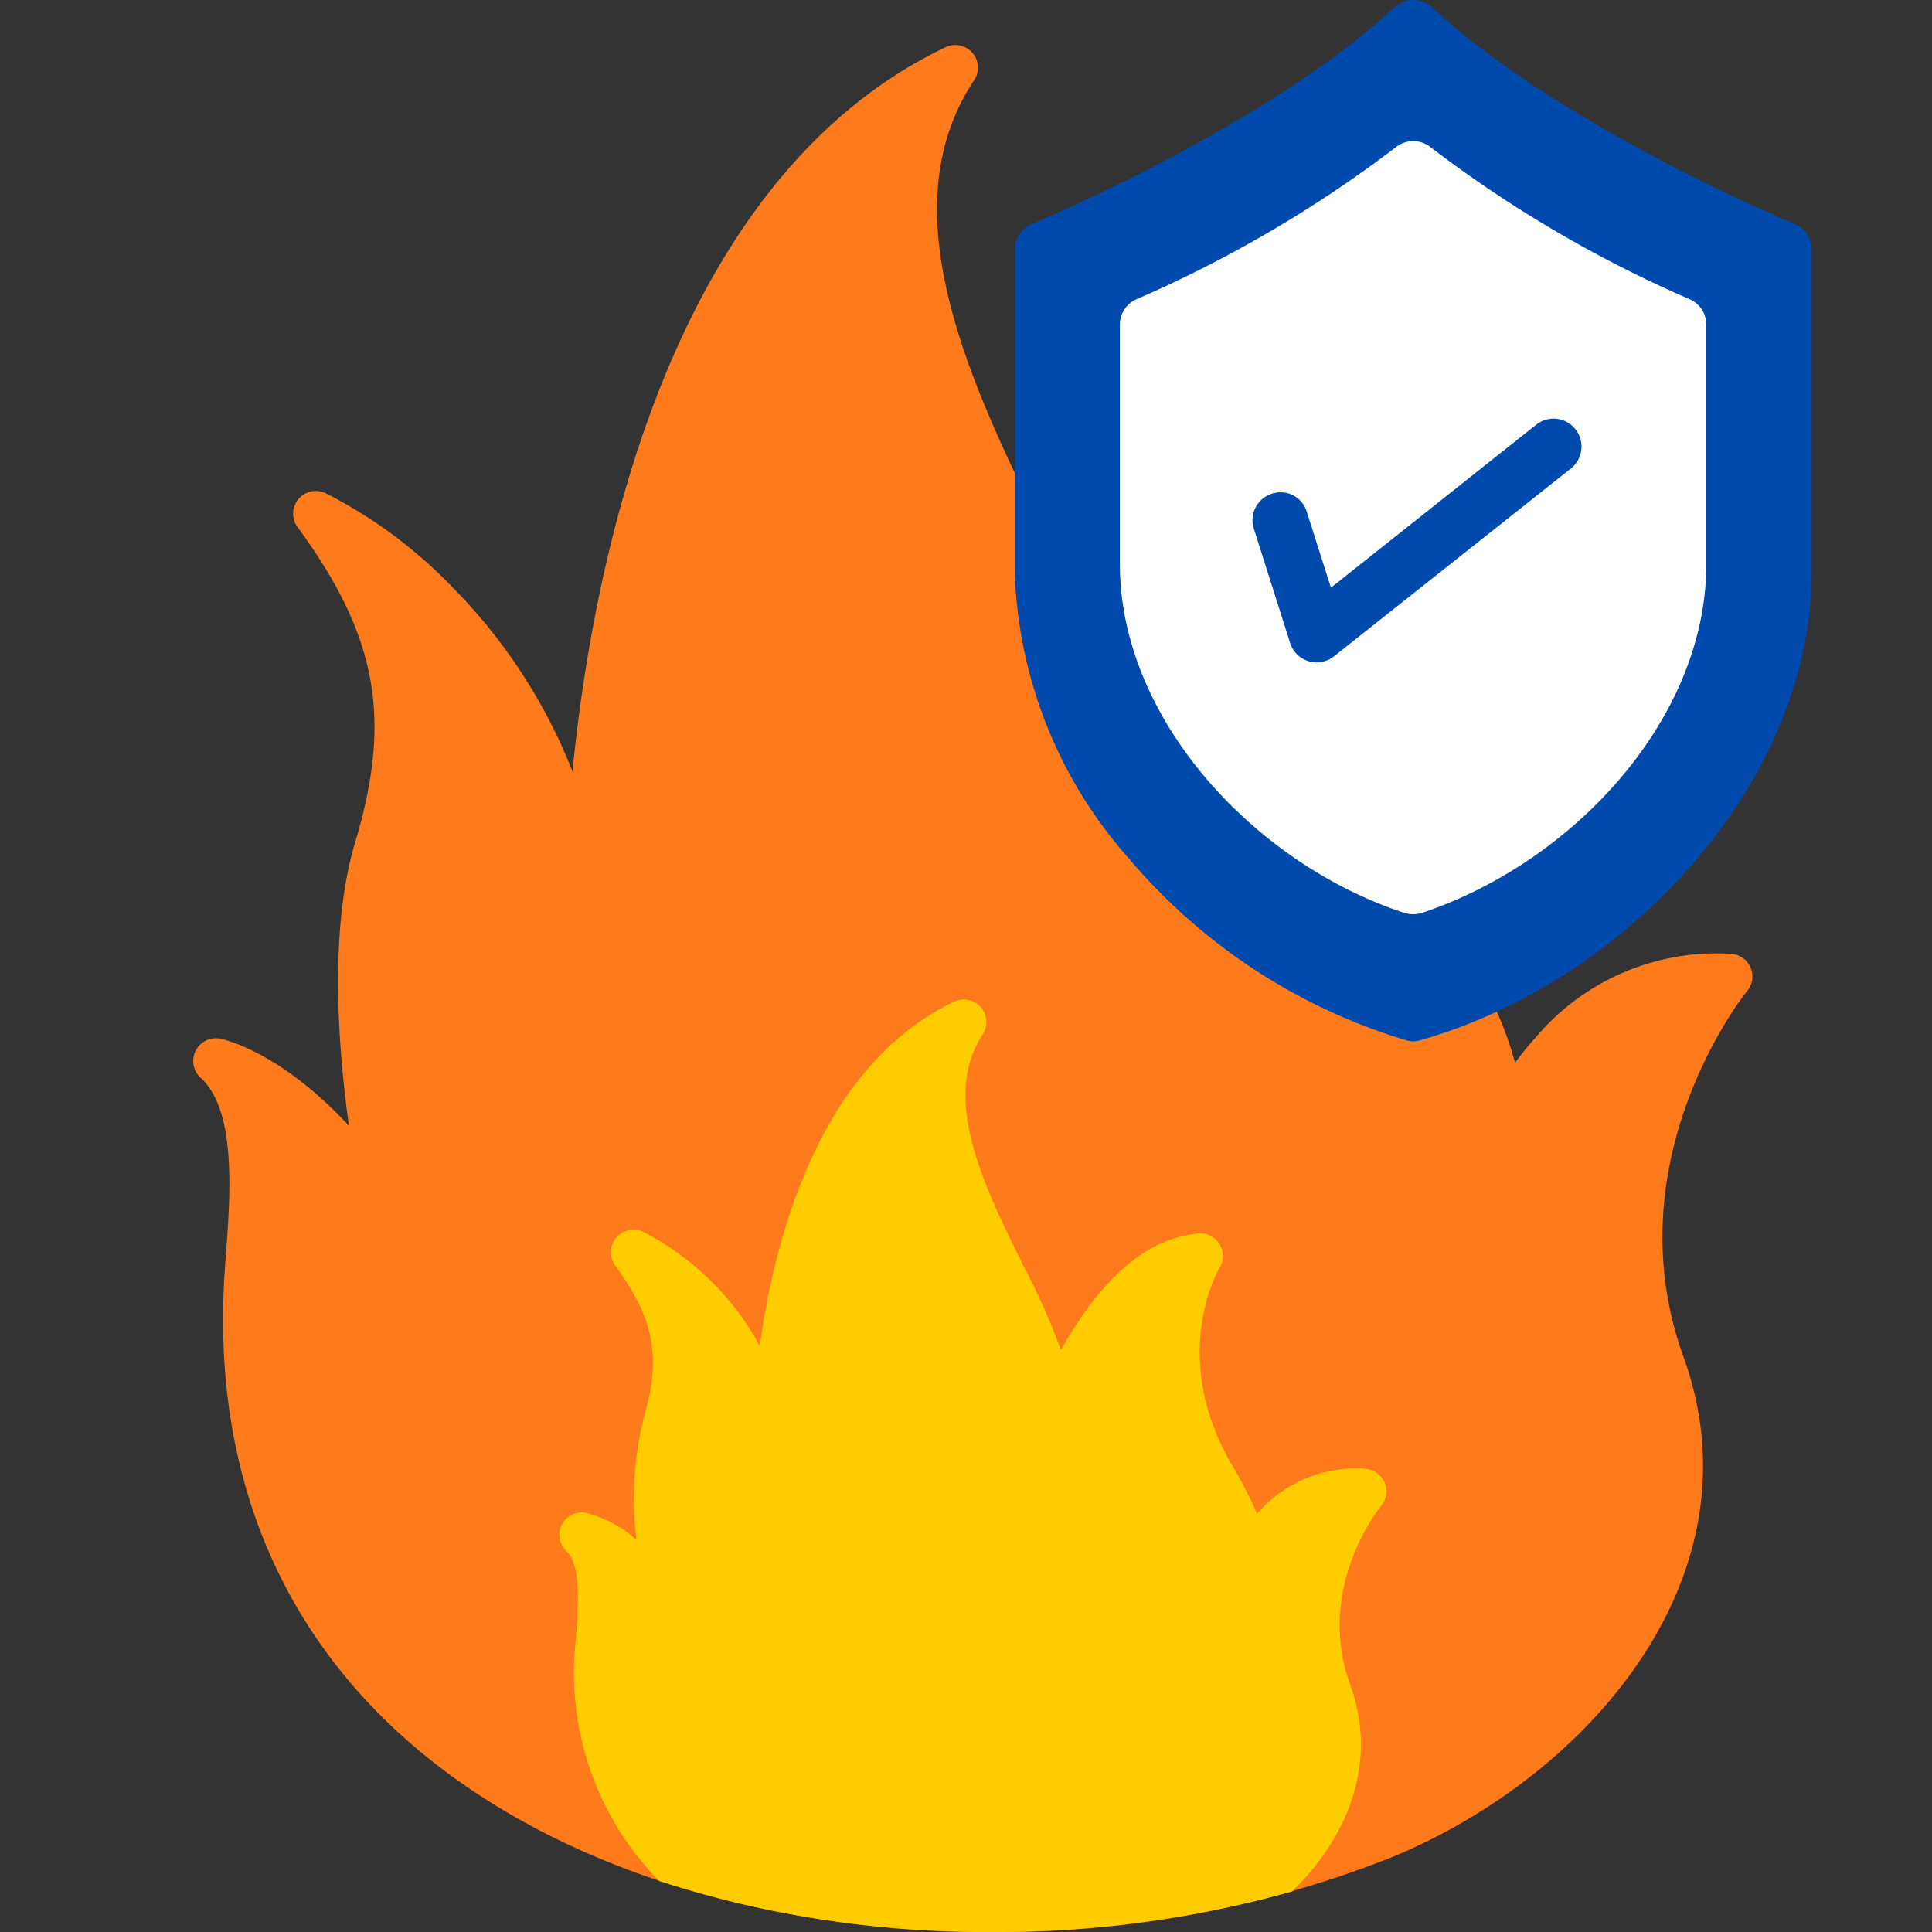 <svg xmlns="http://www.w3.org/2000/svg" width="100" height="100.002" viewBox="0 0 100 100.002">
  <rect x="0" y="0" width="100" height="100.002" fill="#333333" stroke="none"/>
  <g id="fire-insurance" transform="translate(1357 -20205)">
    <rect id="Rectangle_192943" data-name="Rectangle 192943" width="100" height="100" transform="translate(-1357 20205)" fill="none"/>
    <g id="Layer_x0020_1" transform="translate(-1926.475 20206.75)">
      <path id="Path_228099" data-name="Path 228099" d="M620.831,261.269c-10.4,0-20.386-2.615-27.8-7.944-8.548-6.144-12.682-15.24-11.922-26.305.211-3.065.787-8.126-1.251-9.968a1.176,1.176,0,0,1,1-2.025c.155.028,3.093.633,6.678,4.513-.576-4.147-1.026-10.179.323-14.678,1.926-6.425,1.139-10.685-2.981-16.309a1.174,1.174,0,0,1,1.42-1.771,24.364,24.364,0,0,1,6.608,4.893,28.34,28.34,0,0,1,6.2,9.518c1.378-13.806,6.186-31.226,19.318-37.482a1.169,1.169,0,0,1,1.476,1.7c-4.6,6.917-.014,16.14,4.021,24.281.576,1.153.492.815.534,1.87.3,8.492,7.69,17.42,17,20.794l1.167.38c.141,0,1.982-.7,2.264-.815a1.17,1.17,0,0,1,1.49.534,18.225,18.225,0,0,1,1.518,3.824,15.4,15.4,0,0,1,1.1-1.35,12.23,12.23,0,0,1,10.095-4.288,1.174,1.174,0,0,1,.815,1.926c-.07.07-7,8.7-3.29,18.938,4.063,11.233-4.78,21.623-15.072,25.883A55.025,55.025,0,0,1,620.831,261.269Z" transform="translate(0 -163.018)" fill="#ff7a1b" fill-rule="evenodd"/>
      <path id="Path_228100" data-name="Path 228100" d="M1949.442,3725.864a54.962,54.962,0,0,1-17.237-2.643,15.335,15.335,0,0,1-4.33-12.344c.1-1.307.366-3.951-.45-4.7a1.165,1.165,0,0,1,1-2.01,6.311,6.311,0,0,1,2.6,1.392,17.6,17.6,0,0,1,.365-6.257c.942-3.15.576-5.146-1.462-7.93a1.174,1.174,0,0,1,1.434-1.757,14.349,14.349,0,0,1,6.046,5.905c.829-5.919,3.22-14.538,10.067-17.813a1.17,1.17,0,0,1,1.476,1.7c-2.193,3.3.1,7.915,2.109,11.978a34.185,34.185,0,0,1,1.94,4.358c2.025-3.613,4.4-5.806,7.114-6.031a1.169,1.169,0,0,1,1.1,1.772c-.1.169-2.559,4.457.492,9.954a23.39,23.39,0,0,1,1.448,2.77,6.745,6.745,0,0,1,5.6-2.32,1.176,1.176,0,0,1,.829,1.912c-.14.168-3.416,4.26-1.617,9.237,1.476,4.063-.113,7.916-2.995,10.727A57.238,57.238,0,0,1,1949.442,3725.864Z" transform="translate(-1328.612 -3627.613)" fill="#fc0" fill-rule="evenodd"/>
      <path id="Path_228101" data-name="Path 228101" d="M3624.625,52.15a1.308,1.308,0,0,1-.408-.07,30.191,30.191,0,0,1-14.284-9.364A23.435,23.435,0,0,1,3604,27.827V11.181a1.444,1.444,0,0,1,.886-1.336c6.031-2.573,14.13-6.875,18.755-11.205a1.437,1.437,0,0,1,1.969,0c4.625,4.33,12.724,8.632,18.755,11.205a1.444,1.444,0,0,1,.886,1.336V27.827c0,11.023-9.673,21.244-20.217,24.252A1.307,1.307,0,0,1,3624.625,52.15Z" transform="translate(-2982.002)" fill="#004aad" fill-rule="evenodd"/>
      <path id="Path_228102" data-name="Path 228102" d="M4006.184,557.766a1.762,1.762,0,0,1-.464-.07c-7.691-2.517-14.72-9.982-14.72-18.066V527.258a1.436,1.436,0,0,1,.857-1.322,64.458,64.458,0,0,0,13.413-7.859,1.441,1.441,0,0,1,1.828,0,64.05,64.05,0,0,0,13.4,7.859,1.436,1.436,0,0,1,.857,1.322V539.63c0,8.1-6.974,15.493-14.72,18.066A1.583,1.583,0,0,1,4006.184,557.766Z" transform="translate(-3363.561 -512.196)" fill="#fff" fill-rule="evenodd"/>
      <path id="Path_228103" data-name="Path 228103" d="M4482.557,1551.76a1.435,1.435,0,0,1-1.364-1l-1.884-5.933a1.433,1.433,0,0,1,.942-1.8,1.415,1.415,0,0,1,1.8.928l1.251,3.937,10.643-8.45a1.446,1.446,0,0,1,1.8,2.263l-12.288,9.743A1.483,1.483,0,0,1,4482.557,1551.76Z" transform="translate(-3844.939 -1519.223)" fill="#004aad" fill-rule="evenodd"/>
    </g>
  </g>
</svg>
